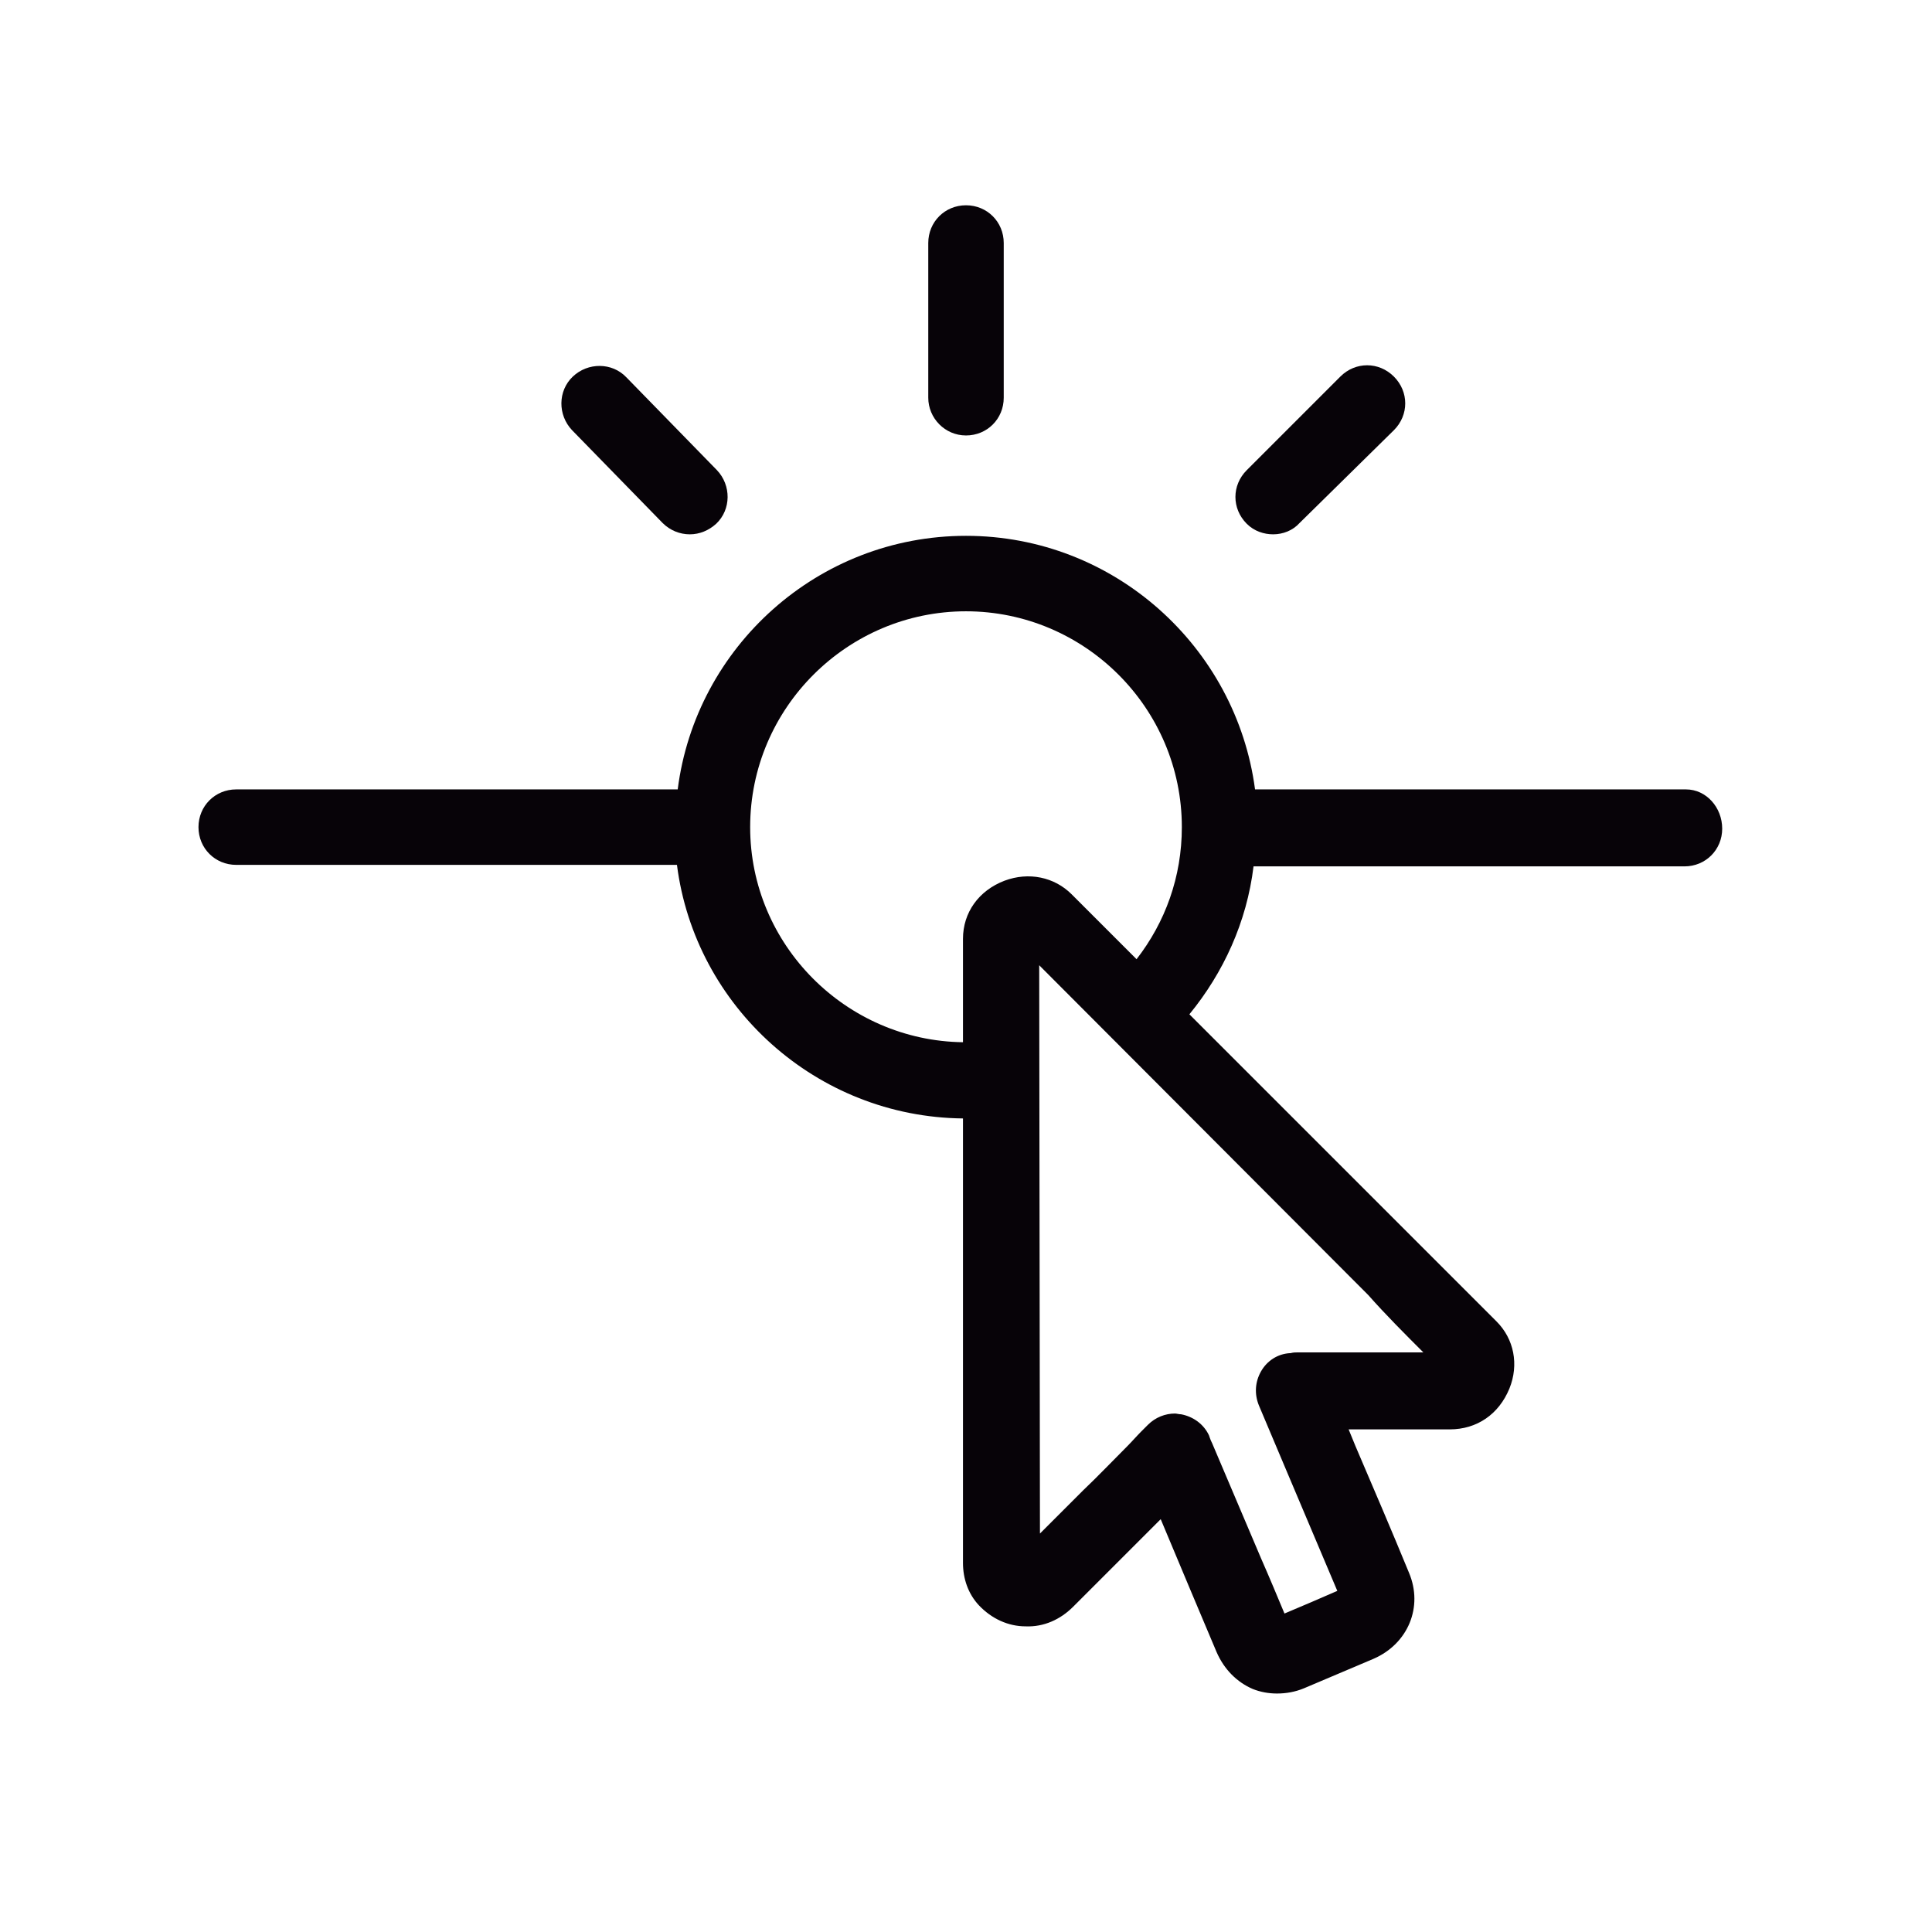 <?xml version="1.0" encoding="utf-8"?>
<!-- Generator: Adobe Illustrator 25.1.0, SVG Export Plug-In . SVG Version: 6.00 Build 0)  -->
<svg version="1.1" id="Capa_1" xmlns="http://www.w3.org/2000/svg" xmlns:xlink="http://www.w3.org/1999/xlink" x="0px" y="0px"
	 viewBox="0 0 256 256" style="enable-background:new 0 0 256 256;" xml:space="preserve">
<style type="text/css">
	.st0{fill:#070308;}
</style>
<g>
	<path class="st0" d="M223.4,104.6h-57.1C163.8,85.7,147.6,71,128,71c-19.6,0-35.8,14.7-38.2,33.6c-0.1,0-0.1,0-0.2,0H31.3
		c-2.8,0-5,2.2-5,5s2.2,5,5,5h58.2c0.1,0,0.1,0,0.2,0c2.4,18.8,18.5,33.4,37.9,33.6l0,58.9c0,2.1,0.7,4.1,2.1,5.6
		c1.7,1.8,3.9,2.8,6.2,2.8c2.4,0.1,4.6-0.9,6.3-2.6c1.3-1.3,2.7-2.7,4-4l4.1-4.1c1.2-1.2,2.3-2.3,3.5-3.5l3.9,9.3
		c1.2,2.8,2.3,5.5,3.5,8.3c1,2.3,2.7,4,4.8,4.9c1,0.4,2.1,0.6,3.2,0.6c1.2,0,2.4-0.2,3.6-0.7c3.1-1.3,6.1-2.6,9.2-3.9
		c4.6-2,6.6-6.9,4.7-11.4c-2.3-5.6-4.7-11.2-7.1-16.8l-0.9-2.2c2.1,0,4.1,0,6.2,0l2.6,0c1.5,0,3.1,0,4.6,0c3.6,0,6.5-2,7.9-5.4
		c1.3-3.2,0.6-6.6-1.7-8.9c-3.4-3.4-6.8-6.8-10.2-10.2l-30.5-30.5c4.5-5.5,7.6-12.2,8.5-19.6h57.1c2.8,0,5-2.2,5-5
		S226.1,104.6,223.4,104.6z M99.4,109.6C99.4,93.8,112.3,81,128,81s28.6,12.8,28.6,28.6c0,6.6-2.2,12.6-6,17.5
		c-2.9-2.9-5.7-5.7-8.6-8.6c-2.3-2.3-5.7-3-8.9-1.8c-3.4,1.3-5.5,4.2-5.5,7.7c0,4.6,0,9.1,0,13.7C112.1,137.9,99.4,125.2,99.4,109.6
		z M188.6,179.2c-0.3,0-0.6,0-0.9,0l-2.6,0c-4.4,0-8.8,0-13.2,0c-0.3,0-0.5,0-0.9,0.1l-0.1,0c-1.6,0.1-3,1-3.8,2.4s-0.9,3-0.3,4.5
		l3.8,9c2.2,5.2,4.4,10.4,6.6,15.6c-2.3,1-4.6,2-7,3c-1-2.4-2-4.8-3.1-7.3l-6.5-15.3c-0.1-0.2-0.2-0.4-0.3-0.7l-0.1-0.3
		c-0.7-1.5-2.1-2.5-3.7-2.8c-0.3,0-0.6-0.1-0.8-0.1c-1.3,0-2.6,0.5-3.6,1.5l-0.9,0.9c-0.6,0.6-1.2,1.3-1.8,1.9c-2,2-3.9,4-5.9,5.9
		l-4.1,4.1c-0.5,0.5-1.1,1.1-1.6,1.6l-0.1-75.3l43.6,43.7C183.6,174.2,186.1,176.7,188.6,179.2z"/>
	<path class="st0" d="M128,57.7c2.8,0,5-2.2,5-5V32.2c0-2.8-2.2-5-5-5s-5,2.2-5,5v20.5C123,55.4,125.2,57.7,128,57.7z"/>
	<path class="st0" d="M168.7,70.8c1.3,0,2.6-0.5,3.5-1.5L184.7,57c2-2,2-5.1,0-7.1c-2-2-5.1-2-7.1,0l-12.4,12.4c-2,2-2,5.1,0,7.1
		C166.2,70.4,167.5,70.8,168.7,70.8z"/>
	<path class="st0" d="M87.8,69.3c1,1,2.3,1.5,3.6,1.5c1.3,0,2.5-0.5,3.5-1.4c2-1.9,2-5.1,0.1-7.1L83,50c-1.9-2-5.1-2-7.1-0.1
		c-2,1.9-2,5.1-0.1,7.1L87.8,69.3z"/>
</g>
</svg>
